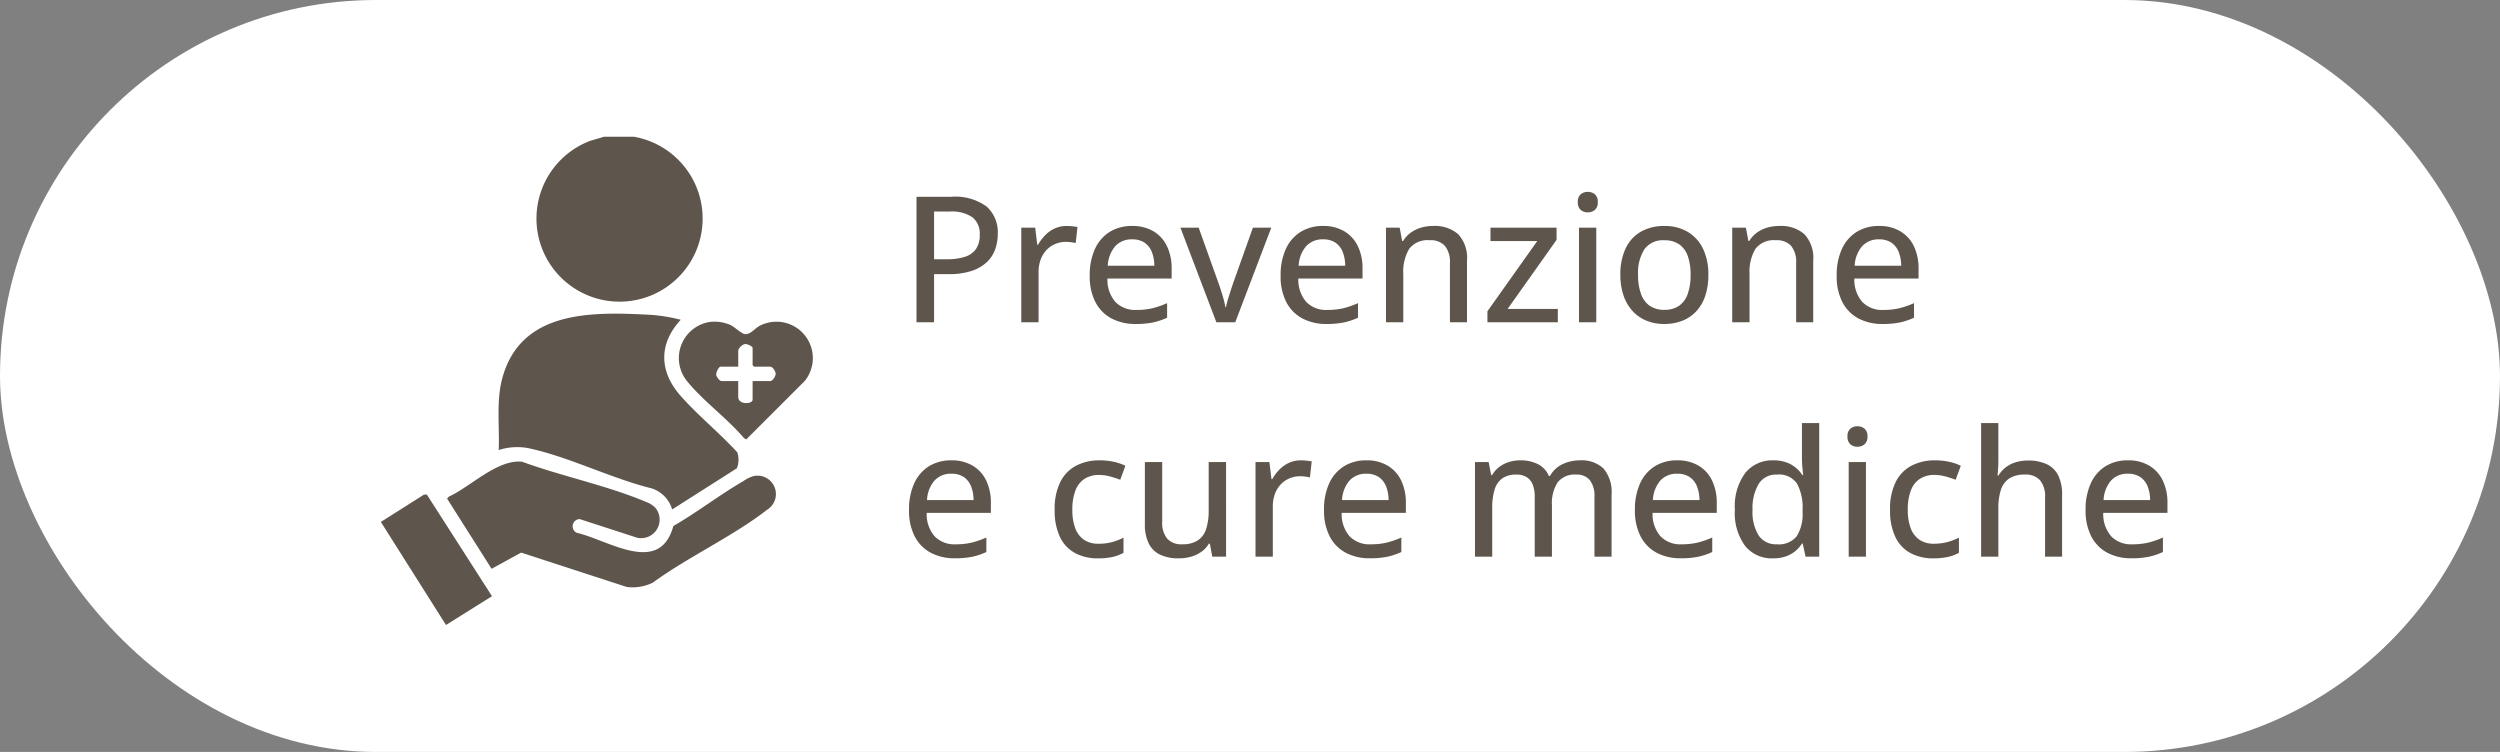 <svg xmlns="http://www.w3.org/2000/svg" xmlns:xlink="http://www.w3.org/1999/xlink" width="256" height="77" viewBox="0 0 256 77">
  <rect x="0" y="0" width="256" height="77" fill="#808080" stroke="none"/>
  <defs>
    <clipPath id="clip-path">
      <rect id="Rettangolo_9" data-name="Rettangolo 9" width="44.25" height="49.997" fill="#5e554d"/>
    </clipPath>
  </defs>
  <g id="Raggruppa_158" data-name="Raggruppa 158" transform="translate(1724 405)">
    <g id="Raggruppa_154" data-name="Raggruppa 154" transform="translate(-2023 -938)">
      <rect id="Rettangolo_8" data-name="Rettangolo 8" width="256" height="77" rx="38.5" transform="translate(299 533)" fill="#fff"/>
      <g id="Raggruppa_9" data-name="Raggruppa 9" transform="translate(338 547)">
        <g id="Raggruppa_8" data-name="Raggruppa 8">
          <g id="Raggruppa_7" data-name="Raggruppa 7" clip-path="url(#clip-path)">
            <path id="Tracciato_4" data-name="Tracciato 4" d="M131.428,0a8.508,8.508,0,1,1-4.443.414l1.4-.414Z" transform="translate(-105.526)" fill="#5e554d"/>
            <path id="Tracciato_5" data-name="Tracciato 5" d="M110.606,138.869c-2.26,2.445-2.226,5.267-.05,7.751,1.768,2.02,4.022,3.836,5.845,5.831a2.377,2.377,0,0,1-.051,1.628l-6.625,4.215a3.209,3.209,0,0,0-2.108-2.161c-4.049-1-8.241-3.114-12.254-4.033a6.14,6.14,0,0,0-3.4.111c.1-2.367-.259-4.956.344-7.26,1.871-7.15,9.314-6.9,15.309-6.579a17.065,17.065,0,0,1,2.988.5" transform="translate(-79.896 -120.127)" fill="#5e554d"/>
            <path id="Tracciato_6" data-name="Tracciato 6" d="M74.913,260.328c2.446-1.4,4.705-3.171,7.145-4.58a3.612,3.612,0,0,1,1.045-.524,1.884,1.884,0,0,1,1.393,3.453c-3.46,2.7-8.093,4.824-11.682,7.451a4.683,4.683,0,0,1-2.675.443l-10.813-3.518L56.3,264.712l-4.559-7.192.188-.2c2.231-1.018,4.948-3.827,7.489-3.574,4.033,1.48,8.747,2.443,12.671,4.107a2.619,2.619,0,0,1,.973.6,1.9,1.9,0,0,1-1.814,3.089l-5.932-1.922a.741.741,0,0,0-.313,1.4c3.248.741,8.507,4.446,9.907-.681" transform="translate(-44.962 -220.467)" fill="#5e554d"/>
            <path id="Tracciato_7" data-name="Tracciato 7" d="M236.033,144.422a4.109,4.109,0,0,1,2.013.291c.507.214,1.178.948,1.594.966.526.022,1-.631,1.487-.873a3.727,3.727,0,0,1,4.586,5.665l-5.99,5.986-.235-.137c-1.7-2.01-4.213-3.824-5.836-5.84a3.745,3.745,0,0,1,2.381-6.059m4.341,6.058h1.815c.23,0,.545-.479.545-.736s-.314-.736-.545-.736h-1.668l-.147-.147v-1.766c0-.168-.557-.439-.79-.4-.28.046-.681.428-.681.695v1.619h-1.815c-.177,0-.465.584-.441.825.022.217.347.647.539.647H238.9V152.1c0,.85,1.472.746,1.472.294Z" transform="translate(-202.306 -125.46)" fill="#5e554d"/>
            <path id="Tracciato_8" data-name="Tracciato 8" d="M0,282.348l4.419-2.8.291,0,6.67,10.405-4.71,2.95Z" transform="translate(0 -242.903)" fill="#5e554d"/>
          </g>
        </g>
        <path id="Tracciato_144" data-name="Tracciato 144" d="M5.265-12.85a5.481,5.481,0,0,1,3.634.993,3.531,3.531,0,0,1,1.147,2.821,4.654,4.654,0,0,1-.264,1.569,3.338,3.338,0,0,1-.857,1.31,4.167,4.167,0,0,1-1.56.9,7.418,7.418,0,0,1-2.373.33H3.524V0h-1.8V-12.85Zm-.141,1.512h-1.6v4.887H4.8A6.018,6.018,0,0,0,6.671-6.7a2.173,2.173,0,0,0,1.143-.8A2.5,2.5,0,0,0,8.2-8.965a2.133,2.133,0,0,0-.747-1.784A3.75,3.75,0,0,0,5.124-11.338ZM17.112-9.861q.264,0,.571.031t.527.075l-.185,1.644a4.225,4.225,0,0,0-.488-.088,4.1,4.1,0,0,0-.514-.035,2.777,2.777,0,0,0-1.072.211,2.638,2.638,0,0,0-.9.611,2.839,2.839,0,0,0-.606.976,3.666,3.666,0,0,0-.22,1.314V0H12.454V-9.686h1.424l.211,1.749h.079a4.74,4.74,0,0,1,.725-.967,3.292,3.292,0,0,1,.984-.7A2.9,2.9,0,0,1,17.112-9.861Zm6.7,0a4.159,4.159,0,0,1,2.171.541A3.558,3.558,0,0,1,27.369-7.8a5.209,5.209,0,0,1,.483,2.32v1H21.278a3.466,3.466,0,0,0,.8,2.386,2.82,2.82,0,0,0,2.171.831,6.963,6.963,0,0,0,1.644-.176,8.911,8.911,0,0,0,1.494-.519V-.466a6.924,6.924,0,0,1-1.463.488A8.665,8.665,0,0,1,24.17.176,5.18,5.18,0,0,1,21.7-.387a3.931,3.931,0,0,1-1.648-1.666,5.72,5.72,0,0,1-.589-2.72A6.382,6.382,0,0,1,20-7.51a4,4,0,0,1,1.512-1.745A4.256,4.256,0,0,1,23.81-9.861ZM23.8-8.49a2.242,2.242,0,0,0-1.723.7,3.268,3.268,0,0,0-.765,2h4.764A3.834,3.834,0,0,0,25.822-7.2a2.063,2.063,0,0,0-.743-.949A2.2,2.2,0,0,0,23.8-8.49ZM32.432,0,28.749-9.686h1.872l2.065,5.774q.2.571.4,1.248a9.5,9.5,0,0,1,.268,1.116h.062a11.118,11.118,0,0,1,.3-1.125q.211-.677.4-1.239l2.057-5.774h1.881L34.365,0ZM43.356-9.861a4.159,4.159,0,0,1,2.171.541A3.558,3.558,0,0,1,46.916-7.8a5.209,5.209,0,0,1,.483,2.32v1H40.825a3.466,3.466,0,0,0,.8,2.386,2.82,2.82,0,0,0,2.171.831,6.963,6.963,0,0,0,1.644-.176,8.911,8.911,0,0,0,1.494-.519V-.466A6.924,6.924,0,0,1,45.47.022a8.665,8.665,0,0,1-1.753.154,5.18,5.18,0,0,1-2.465-.562A3.931,3.931,0,0,1,39.6-2.052a5.72,5.72,0,0,1-.589-2.72,6.382,6.382,0,0,1,.536-2.738,4,4,0,0,1,1.512-1.745A4.256,4.256,0,0,1,43.356-9.861ZM43.348-8.49a2.242,2.242,0,0,0-1.723.7,3.268,3.268,0,0,0-.765,2h4.764A3.834,3.834,0,0,0,45.369-7.2a2.063,2.063,0,0,0-.743-.949A2.2,2.2,0,0,0,43.348-8.49ZM54.615-9.861a3.634,3.634,0,0,1,2.58.844,3.56,3.56,0,0,1,.9,2.707V0H56.347V-6.073a2.589,2.589,0,0,0-.51-1.745A1.967,1.967,0,0,0,54.272-8.4a2.358,2.358,0,0,0-2.1.888,4.583,4.583,0,0,0-.6,2.575V0H49.8V-9.686h1.4l.255,1.362h.1a2.866,2.866,0,0,1,.782-.853,3.453,3.453,0,0,1,1.059-.514A4.335,4.335,0,0,1,54.615-9.861ZM67.395,0H60.188V-1.125l5.1-7.189H60.5V-9.686h6.768v1.248L62.253-1.362h5.142Zm3.938-9.686V0H69.565V-9.686Zm-.87-3.665a1.115,1.115,0,0,1,.725.246.972.972,0,0,1,.3.8.985.985,0,0,1-.3.8,1.1,1.1,0,0,1-.725.25,1.081,1.081,0,0,1-.725-.25,1,1,0,0,1-.294-.8.987.987,0,0,1,.294-.8A1.093,1.093,0,0,1,70.462-13.351ZM82.811-4.86A6.727,6.727,0,0,1,82.5-2.729a4.324,4.324,0,0,1-.905,1.582,3.9,3.9,0,0,1-1.428.984,4.994,4.994,0,0,1-1.89.338,4.7,4.7,0,0,1-1.806-.338,3.968,3.968,0,0,1-1.419-.984,4.44,4.44,0,0,1-.923-1.582A6.476,6.476,0,0,1,73.8-4.86a6.155,6.155,0,0,1,.545-2.711,3.855,3.855,0,0,1,1.56-1.705,4.773,4.773,0,0,1,2.421-.584,4.576,4.576,0,0,1,2.347.589,4,4,0,0,1,1.573,1.705A5.963,5.963,0,0,1,82.811-4.86Zm-7.2,0A5.753,5.753,0,0,0,75.9-2.94a2.513,2.513,0,0,0,.879,1.235,2.548,2.548,0,0,0,1.534.431,2.536,2.536,0,0,0,1.521-.431A2.477,2.477,0,0,0,80.71-2.94a5.836,5.836,0,0,0,.281-1.92,5.686,5.686,0,0,0-.281-1.9,2.439,2.439,0,0,0-.875-1.213,2.6,2.6,0,0,0-1.542-.422,2.306,2.306,0,0,0-2.035.927A4.514,4.514,0,0,0,75.612-4.86Zm14.458-5a3.634,3.634,0,0,1,2.58.844,3.56,3.56,0,0,1,.9,2.707V0H91.8V-6.073a2.589,2.589,0,0,0-.51-1.745A1.967,1.967,0,0,0,89.728-8.4a2.358,2.358,0,0,0-2.1.888,4.583,4.583,0,0,0-.6,2.575V0H85.254V-9.686h1.4l.255,1.362H87a2.866,2.866,0,0,1,.782-.853,3.453,3.453,0,0,1,1.059-.514A4.335,4.335,0,0,1,90.07-9.861Zm10.222,0a4.159,4.159,0,0,1,2.171.541A3.558,3.558,0,0,1,103.852-7.8a5.209,5.209,0,0,1,.483,2.32v1H97.761a3.466,3.466,0,0,0,.8,2.386,2.82,2.82,0,0,0,2.171.831,6.963,6.963,0,0,0,1.644-.176,8.911,8.911,0,0,0,1.494-.519V-.466a6.924,6.924,0,0,1-1.463.488,8.665,8.665,0,0,1-1.753.154,5.18,5.18,0,0,1-2.465-.562,3.931,3.931,0,0,1-1.648-1.666,5.72,5.72,0,0,1-.589-2.72,6.382,6.382,0,0,1,.536-2.738A4,4,0,0,1,98-9.255,4.256,4.256,0,0,1,100.292-9.861Zm-.009,1.371a2.242,2.242,0,0,0-1.723.7,3.268,3.268,0,0,0-.765,2h4.764A3.834,3.834,0,0,0,102.3-7.2a2.063,2.063,0,0,0-.743-.949A2.2,2.2,0,0,0,100.283-8.49ZM5.3,14.139a4.159,4.159,0,0,1,2.171.541A3.558,3.558,0,0,1,8.859,16.2a5.209,5.209,0,0,1,.483,2.32v1H2.769a3.466,3.466,0,0,0,.8,2.386,2.82,2.82,0,0,0,2.171.831,6.963,6.963,0,0,0,1.644-.176,8.911,8.911,0,0,0,1.494-.519v1.485a6.924,6.924,0,0,1-1.463.488,8.665,8.665,0,0,1-1.753.154,5.18,5.18,0,0,1-2.465-.562,3.931,3.931,0,0,1-1.648-1.666,5.72,5.72,0,0,1-.589-2.72,6.382,6.382,0,0,1,.536-2.738,4,4,0,0,1,1.512-1.745A4.256,4.256,0,0,1,5.3,14.139ZM5.291,15.51a2.242,2.242,0,0,0-1.723.7,3.268,3.268,0,0,0-.765,2H7.567A3.834,3.834,0,0,0,7.313,16.8a2.063,2.063,0,0,0-.743-.949A2.2,2.2,0,0,0,5.291,15.51Zm15.021,8.666a4.883,4.883,0,0,1-2.338-.536A3.633,3.633,0,0,1,16.422,22a6.245,6.245,0,0,1-.549-2.791,6.169,6.169,0,0,1,.589-2.878,3.778,3.778,0,0,1,1.63-1.657,5.14,5.14,0,0,1,2.386-.536,6.616,6.616,0,0,1,1.481.158,5.051,5.051,0,0,1,1.156.4l-.527,1.433a9.561,9.561,0,0,0-1.059-.343,4.228,4.228,0,0,0-1.077-.149,2.717,2.717,0,0,0-1.542.409,2.468,2.468,0,0,0-.918,1.2,5.41,5.41,0,0,0-.308,1.951,5.257,5.257,0,0,0,.3,1.9,2.462,2.462,0,0,0,.9,1.182,2.571,2.571,0,0,0,1.481.4,5.188,5.188,0,0,0,1.406-.176,6.111,6.111,0,0,0,1.151-.448v1.556a4.3,4.3,0,0,1-1.125.422A6.762,6.762,0,0,1,20.312,24.176Zm13.113-9.861V24H32.01l-.246-1.327h-.1a2.7,2.7,0,0,1-.773.835,3.483,3.483,0,0,1-1.063.5,4.554,4.554,0,0,1-1.248.167,4.394,4.394,0,0,1-1.894-.369A2.5,2.5,0,0,1,25.51,22.66a4.389,4.389,0,0,1-.4-2.008V14.314h1.775v6.091a2.6,2.6,0,0,0,.505,1.749,1.938,1.938,0,0,0,1.542.58,2.832,2.832,0,0,0,1.6-.4,2.206,2.206,0,0,0,.853-1.169,5.953,5.953,0,0,0,.259-1.885V14.314Zm7.673-.176q.264,0,.571.031t.527.075l-.185,1.644a4.225,4.225,0,0,0-.488-.088,4.1,4.1,0,0,0-.514-.035,2.777,2.777,0,0,0-1.072.211,2.638,2.638,0,0,0-.9.611,2.839,2.839,0,0,0-.606.976,3.666,3.666,0,0,0-.22,1.314V24H36.439V14.314h1.424l.211,1.749h.079a4.74,4.74,0,0,1,.725-.967,3.292,3.292,0,0,1,.984-.7A2.9,2.9,0,0,1,41.1,14.139Zm6.7,0a4.159,4.159,0,0,1,2.171.541A3.558,3.558,0,0,1,51.354,16.2a5.209,5.209,0,0,1,.483,2.32v1H45.264a3.466,3.466,0,0,0,.8,2.386,2.82,2.82,0,0,0,2.171.831,6.963,6.963,0,0,0,1.644-.176,8.911,8.911,0,0,0,1.494-.519v1.485a6.924,6.924,0,0,1-1.463.488,8.665,8.665,0,0,1-1.753.154,5.18,5.18,0,0,1-2.465-.562,3.931,3.931,0,0,1-1.648-1.666,5.72,5.72,0,0,1-.589-2.72,6.382,6.382,0,0,1,.536-2.738A4,4,0,0,1,45.5,14.745,4.256,4.256,0,0,1,47.795,14.139Zm-.009,1.371a2.242,2.242,0,0,0-1.723.7,3.268,3.268,0,0,0-.765,2h4.764a3.834,3.834,0,0,0-.255-1.406,2.063,2.063,0,0,0-.743-.949A2.2,2.2,0,0,0,47.786,15.51Zm21.858-1.371a3.254,3.254,0,0,1,2.43.839,3.728,3.728,0,0,1,.822,2.685V24H71.147V17.883a2.652,2.652,0,0,0-.47-1.714,1.71,1.71,0,0,0-1.4-.571,2.2,2.2,0,0,0-1.9.8,3.911,3.911,0,0,0-.584,2.333V24H65.03V17.883a3.315,3.315,0,0,0-.211-1.27,1.572,1.572,0,0,0-.624-.76,1.962,1.962,0,0,0-1.046-.255,2.416,2.416,0,0,0-1.446.391,2.184,2.184,0,0,0-.782,1.156,6.276,6.276,0,0,0-.242,1.872V24H58.913V14.314h1.4l.255,1.336h.1a2.765,2.765,0,0,1,.734-.835,3.255,3.255,0,0,1,.989-.505,3.815,3.815,0,0,1,1.151-.171,3.888,3.888,0,0,1,1.837.4,2.4,2.4,0,0,1,1.1,1.2h.114a2.881,2.881,0,0,1,1.288-1.208A4.068,4.068,0,0,1,69.645,14.139Zm9.984,0a4.159,4.159,0,0,1,2.171.541A3.558,3.558,0,0,1,83.188,16.2a5.209,5.209,0,0,1,.483,2.32v1H77.1a3.466,3.466,0,0,0,.8,2.386,2.82,2.82,0,0,0,2.171.831,6.963,6.963,0,0,0,1.644-.176,8.911,8.911,0,0,0,1.494-.519v1.485a6.924,6.924,0,0,1-1.463.488,8.665,8.665,0,0,1-1.753.154,5.18,5.18,0,0,1-2.465-.562,3.931,3.931,0,0,1-1.648-1.666,5.72,5.72,0,0,1-.589-2.72,6.382,6.382,0,0,1,.536-2.738,4,4,0,0,1,1.512-1.745A4.256,4.256,0,0,1,79.629,14.139ZM79.62,15.51a2.242,2.242,0,0,0-1.723.7,3.268,3.268,0,0,0-.765,2H81.9a3.834,3.834,0,0,0-.255-1.406,2.063,2.063,0,0,0-.743-.949A2.2,2.2,0,0,0,79.62,15.51Zm9.8,8.666a3.518,3.518,0,0,1-2.834-1.257,5.659,5.659,0,0,1-1.059-3.727A5.732,5.732,0,0,1,86.6,15.417a3.553,3.553,0,0,1,2.861-1.279,3.868,3.868,0,0,1,1.31.2,3.209,3.209,0,0,1,1.652,1.292h.105q-.044-.272-.088-.765t-.044-.861V10.324h1.767V24h-1.4l-.29-1.345H92.4a3.314,3.314,0,0,1-.672.769,3.1,3.1,0,0,1-.976.549A3.965,3.965,0,0,1,89.42,24.176Zm.413-1.441a2.325,2.325,0,0,0,2.026-.826,4.235,4.235,0,0,0,.6-2.452v-.272a5.132,5.132,0,0,0-.567-2.659,2.236,2.236,0,0,0-2.079-.927,2.066,2.066,0,0,0-1.854.962,4.876,4.876,0,0,0-.624,2.667,4.566,4.566,0,0,0,.624,2.6A2.119,2.119,0,0,0,89.833,22.734Zm9.114-8.42V24H97.181V14.314Zm-.87-3.665a1.115,1.115,0,0,1,.725.246.972.972,0,0,1,.3.8.985.985,0,0,1-.3.8,1.1,1.1,0,0,1-.725.25,1.081,1.081,0,0,1-.725-.25,1,1,0,0,1-.294-.8.987.987,0,0,1,.294-.8A1.093,1.093,0,0,1,98.077,10.649Zm7.778,13.526a4.883,4.883,0,0,1-2.338-.536A3.633,3.633,0,0,1,101.966,22a6.245,6.245,0,0,1-.549-2.791,6.169,6.169,0,0,1,.589-2.878,3.778,3.778,0,0,1,1.63-1.657,5.14,5.14,0,0,1,2.386-.536,6.616,6.616,0,0,1,1.481.158,5.051,5.051,0,0,1,1.156.4l-.527,1.433a9.561,9.561,0,0,0-1.059-.343A4.228,4.228,0,0,0,106,15.633a2.717,2.717,0,0,0-1.542.409,2.468,2.468,0,0,0-.918,1.2,5.41,5.41,0,0,0-.308,1.951,5.257,5.257,0,0,0,.3,1.9,2.462,2.462,0,0,0,.9,1.182,2.571,2.571,0,0,0,1.481.4,5.188,5.188,0,0,0,1.406-.176,6.111,6.111,0,0,0,1.151-.448v1.556a4.3,4.3,0,0,1-1.125.422A6.762,6.762,0,0,1,105.855,24.176Zm6.653-13.852v3.762q0,.448-.026.879t-.062.721h.105a2.944,2.944,0,0,1,.76-.848,3.249,3.249,0,0,1,1.028-.51,4.245,4.245,0,0,1,1.217-.171,4.47,4.47,0,0,1,1.916.369,2.516,2.516,0,0,1,1.187,1.147,4.37,4.37,0,0,1,.4,2.017V24H117.29V17.927a2.589,2.589,0,0,0-.51-1.745,1.967,1.967,0,0,0-1.564-.584,2.836,2.836,0,0,0-1.6.4,2.176,2.176,0,0,0-.853,1.173,6.124,6.124,0,0,0-.255,1.9V24h-1.767V10.324Zm13.271,3.814a4.159,4.159,0,0,1,2.171.541A3.558,3.558,0,0,1,129.34,16.2a5.209,5.209,0,0,1,.483,2.32v1h-6.574a3.466,3.466,0,0,0,.8,2.386,2.82,2.82,0,0,0,2.171.831,6.963,6.963,0,0,0,1.644-.176,8.911,8.911,0,0,0,1.494-.519v1.485a6.924,6.924,0,0,1-1.463.488,8.665,8.665,0,0,1-1.753.154,5.18,5.18,0,0,1-2.465-.562,3.931,3.931,0,0,1-1.648-1.666,5.72,5.72,0,0,1-.589-2.72,6.382,6.382,0,0,1,.536-2.738,4,4,0,0,1,1.512-1.745A4.256,4.256,0,0,1,125.78,14.139Zm-.009,1.371a2.242,2.242,0,0,0-1.723.7,3.268,3.268,0,0,0-.765,2h4.764a3.834,3.834,0,0,0-.255-1.406,2.063,2.063,0,0,0-.743-.949A2.2,2.2,0,0,0,125.771,15.51Z" transform="translate(53.125 19)" fill="#5e554d"/>
      </g>
    </g>
  </g>
</svg>
